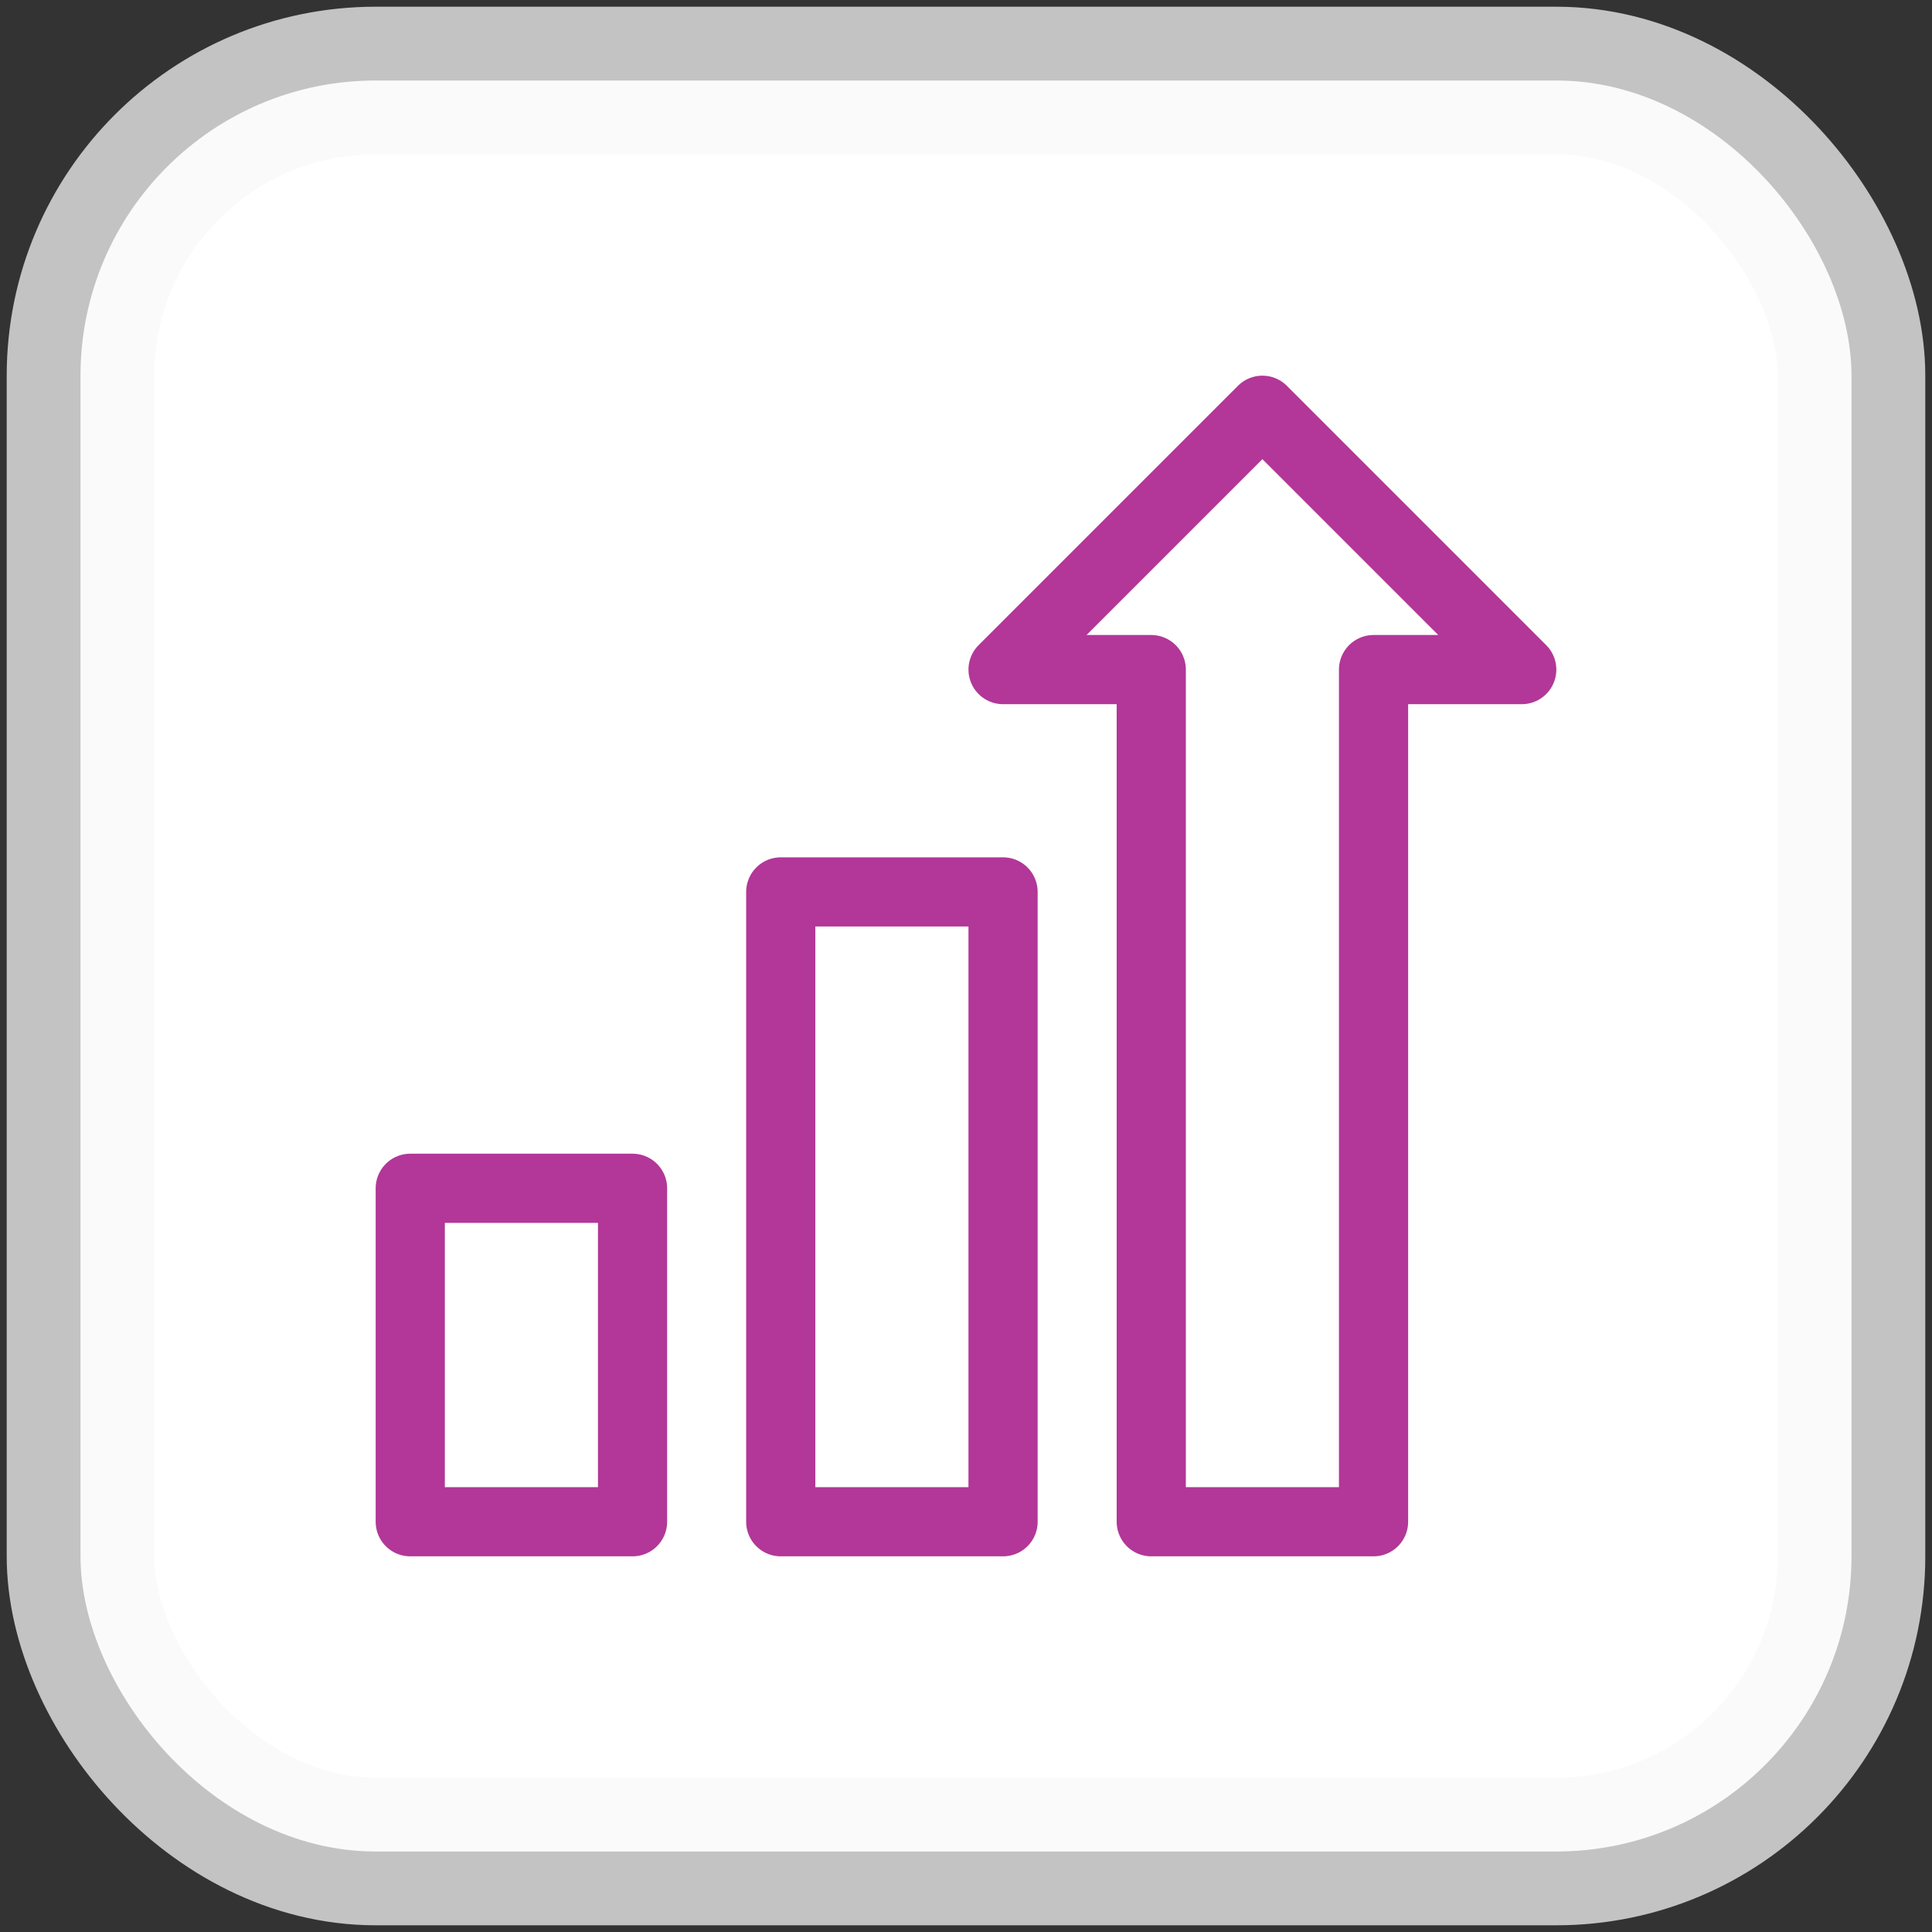 <svg width="72" height="72" viewBox="0 0 72 72" fill="none" xmlns="http://www.w3.org/2000/svg">
<rect x="0" y="0" width="72" height="72" fill="#333333" stroke="none"/>
<rect x="3" y="3" width="66" height="66" rx="11" fill="white"/>
<rect x="3" y="3" width="66" height="66" rx="11" stroke="#F8F8F8" stroke-opacity="0.73" stroke-width="5.5"/>
<g clip-path="url(#clip0_1546_2770)">
<path d="M56.711 24.954L47.046 15.289L37.381 24.954H42.904V56.711H51.188V24.954H56.711ZM29.096 33.239H37.381V56.711H29.096V33.239ZM15.289 44.284H23.573V56.711H15.289V44.284Z" stroke="#B23798" stroke-width="2.578" stroke-miterlimit="10" stroke-linecap="round" stroke-linejoin="round"/>
</g>
<defs>
<clipPath id="clip0_1546_2770">
<rect width="44" height="44" fill="white" transform="translate(14 14)"/>
</clipPath>
</defs>
</svg>
